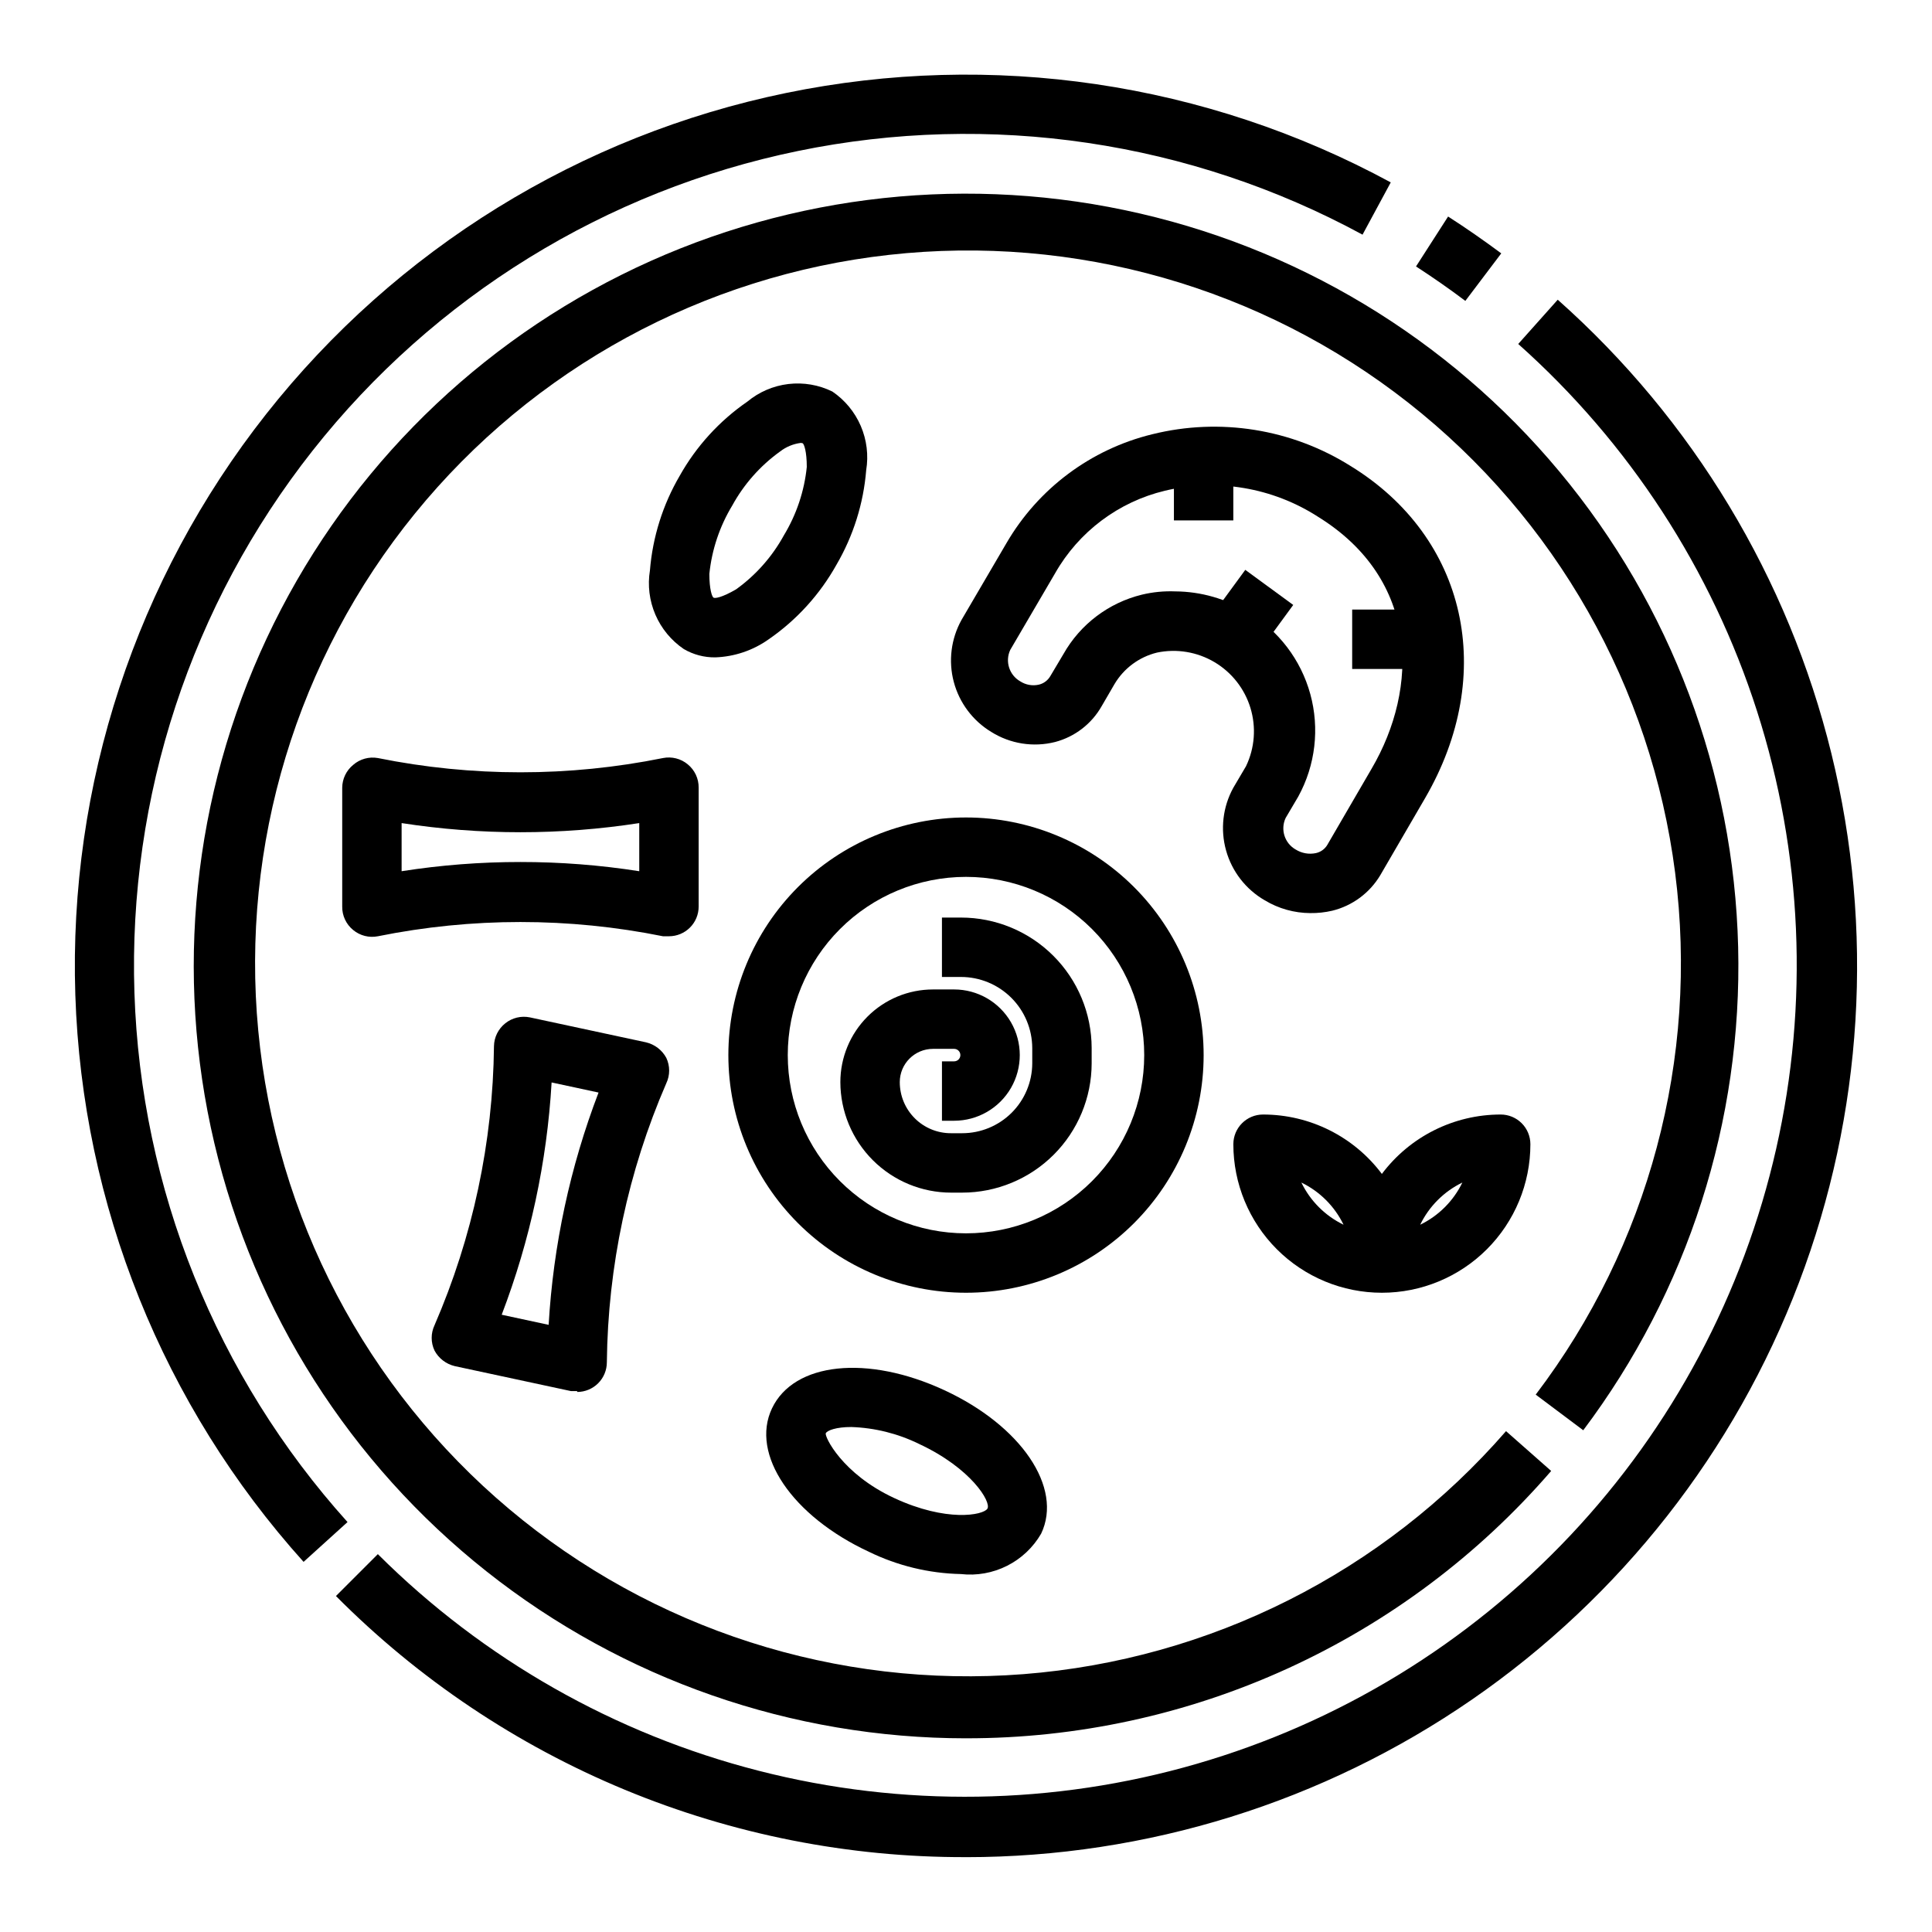 <?xml version="1.0" encoding="UTF-8"?>
<!-- Uploaded to: ICON Repo, www.iconrepo.com, Generator: ICON Repo Mixer Tools -->
<svg fill="#000000" width="800px" height="800px" version="1.1" viewBox="144 144 512 512" xmlns="http://www.w3.org/2000/svg">
 <g>
  <path d="m224.45 557.91c-37.246-41.391-58.668-94.609-60.488-150.26-1.816-55.652 16.09-110.16 50.555-153.89 34.465-43.734 83.277-73.883 137.81-85.121 54.535-11.238 111.29-2.848 160.24 23.695l-7.481 13.852c-45.684-24.801-98.664-32.656-149.58-22.18-50.914 10.473-96.488 38.605-128.67 79.426-32.184 40.82-48.906 91.703-47.211 143.66 1.695 51.953 21.699 101.64 56.473 140.27z"/>
  <path d="m400 636.16c-31.027 0.086-61.758-5.984-90.422-17.859-28.66-11.879-54.68-29.328-76.547-51.336l11.102-11.102c27.898 27.809 62.738 47.629 100.9 57.402 38.156 9.777 78.234 9.148 116.07-1.82 37.832-10.965 72.035-31.871 99.047-60.535 27.016-28.668 45.852-64.051 54.555-102.47 8.703-38.414 6.953-78.461-5.07-115.97-12.023-37.512-33.879-71.113-63.289-97.312l10.469-11.73c35.812 31.805 61.105 73.75 72.523 120.27 11.418 46.516 8.426 95.406-8.586 140.18-17.012 44.773-47.234 83.316-86.66 110.52-39.426 27.199-86.191 41.766-134.09 41.77z"/>
  <path d="m532.33 223.74c-4.172-3.148-8.582-6.219-13.07-9.129l8.5-13.227c4.801 3.07 9.523 6.375 14.09 9.762z"/>
  <path d="m400 604.67c-46.121-0.004-90.887-15.586-127.04-44.215-36.156-28.629-61.582-68.633-72.16-113.52-10.578-44.891-5.684-92.035 13.891-133.8 19.57-41.758 52.672-75.684 93.938-96.277 41.262-20.594 88.273-26.645 133.41-17.176 45.137 9.465 85.75 33.902 115.26 69.34 29.512 35.441 46.188 79.809 47.328 125.91 1.141 46.105-13.324 91.242-41.051 128.1l-12.594-9.445c29.98-39.473 43.25-89.145 36.945-138.31-6.309-49.164-31.68-93.883-70.652-124.51-38.969-30.629-88.418-44.715-137.68-39.223-49.262 5.492-94.395 30.125-125.66 68.582-31.27 38.461-46.172 87.668-41.492 137.02 4.676 49.344 28.559 94.875 66.5 126.77 37.938 31.898 86.891 47.609 136.31 43.75 49.414-3.863 95.332-26.992 127.86-64.398l11.965 10.551c-19.238 22.262-43.051 40.113-69.812 52.34-26.762 12.227-55.844 18.539-85.266 18.508z"/>
  <path d="m321.28 392.12h-1.574c-24.938-5.035-50.633-5.035-75.57 0-2.316 0.457-4.715-0.148-6.535-1.652-1.871-1.516-2.945-3.809-2.91-6.219v-31.488c0.016-2.356 1.082-4.578 2.91-6.062 1.793-1.559 4.195-2.223 6.535-1.809 24.938 5.039 50.633 5.039 75.57 0 2.316-0.457 4.715 0.148 6.535 1.652 1.871 1.52 2.945 3.809 2.91 6.219v31.488c0 2.09-0.828 4.09-2.305 5.566-1.477 1.477-3.477 2.305-5.566 2.305zm-39.359-19.68c10.543-0.008 21.07 0.809 31.488 2.441v-12.754c-20.867 3.231-42.109 3.231-62.977 0v12.754c10.418-1.633 20.945-2.449 31.488-2.441z"/>
  <path d="m296.95 512.65h-1.652l-30.781-6.613c-2.285-0.543-4.231-2.031-5.352-4.094-1.02-2.141-1.02-4.629 0-6.769 10.117-23.348 15.469-48.477 15.742-73.918 0.035-2.367 1.137-4.594 2.992-6.062 1.836-1.477 4.231-2.051 6.535-1.574l30.781 6.613c2.281 0.543 4.231 2.031 5.352 4.094 1.02 2.141 1.02 4.629 0 6.769-10.117 23.344-15.469 48.477-15.746 73.918 0 2.086-0.828 4.09-2.305 5.566-1.477 1.477-3.477 2.305-5.566 2.305zm-19.996-20.23 12.438 2.676h0.004c1.227-21.078 5.684-41.84 13.223-61.559l-12.438-2.676v-0.004c-1.227 21.078-5.688 41.84-13.227 61.562z"/>
  <path d="m398.98 460.06h-2.914c-7.773 0-15.23-3.082-20.734-8.574-5.504-5.488-8.609-12.938-8.629-20.711 0-6.512 2.59-12.762 7.195-17.367 4.606-4.606 10.852-7.191 17.367-7.191h5.59c6.215 0 11.957 3.316 15.066 8.695 3.106 5.383 3.106 12.016 0 17.398-3.109 5.383-8.852 8.699-15.066 8.699h-3.227v-15.742h3.227c0.91 0 1.652-0.742 1.652-1.656 0-0.91-0.742-1.652-1.652-1.652h-5.59c-4.871 0-8.816 3.949-8.816 8.816 0 3.606 1.438 7.062 3.992 9.602 2.555 2.543 6.019 3.961 9.625 3.938h2.914c4.914 0 9.625-1.945 13.109-5.41 3.481-3.469 5.445-8.176 5.469-13.086v-4.094c-0.023-5-2.023-9.785-5.562-13.309-3.543-3.527-8.336-5.508-13.332-5.508h-5.039v-15.742h5.039c9.172 0 17.973 3.637 24.465 10.117 6.492 6.477 10.152 15.266 10.172 24.441v4.094c-0.02 9.086-3.644 17.797-10.082 24.219-6.434 6.418-15.152 10.023-24.238 10.023z"/>
  <path d="m400 486.59c-16.703 0-32.723-6.633-44.531-18.445-11.812-11.809-18.445-27.828-18.445-44.531 0-16.699 6.633-32.719 18.445-44.531 11.809-11.809 27.828-18.445 44.531-18.445 16.699 0 32.719 6.637 44.531 18.445 11.809 11.812 18.445 27.832 18.445 44.531 0 16.703-6.637 32.723-18.445 44.531-11.812 11.812-27.832 18.445-44.531 18.445zm0-110.21c-12.527 0-24.543 4.977-33.398 13.832-8.859 8.859-13.836 20.871-13.836 33.398 0 12.527 4.977 24.543 13.836 33.398 8.855 8.859 20.871 13.836 33.398 13.836 12.523 0 24.539-4.977 33.398-13.836 8.855-8.855 13.832-20.871 13.832-33.398 0-12.527-4.977-24.539-13.832-33.398-8.859-8.855-20.875-13.832-33.398-13.832z"/>
  <path d="m398.66 561.14c-8.465-0.176-16.793-2.191-24.402-5.906-20.309-9.445-31.488-25.82-25.664-38.023 5.824-12.203 25.27-14.25 45.656-4.801 20.387 9.445 31.488 25.82 25.664 38.023-2.117 3.656-5.254 6.621-9.031 8.52-3.773 1.902-8.023 2.664-12.223 2.188zm-29.125-38.965c-3.856 0-6.297 0.867-6.691 1.652-0.395 0.789 4.25 10.707 18.105 17.16s23.617 4.566 24.719 2.832c1.102-1.73-4.25-10.707-18.105-17.16-5.625-2.762-11.77-4.289-18.027-4.488z"/>
  <path d="m333.56 318.21c-2.93 0.039-5.816-0.723-8.344-2.203-3.328-2.258-5.945-5.422-7.535-9.121-1.59-3.695-2.09-7.769-1.441-11.738 0.719-8.828 3.41-17.383 7.875-25.035 4.398-7.844 10.539-14.578 17.945-19.68 3.098-2.57 6.867-4.188 10.863-4.664 3.996-0.473 8.043 0.215 11.652 1.988 3.328 2.258 5.945 5.422 7.535 9.121 1.59 3.695 2.09 7.769 1.438 11.738-0.715 8.828-3.406 17.383-7.871 25.035-4.391 7.871-10.531 14.633-17.949 19.758-4.152 2.953-9.078 4.621-14.168 4.801zm22.672-56.836c-2.008 0.254-3.914 1.043-5.512 2.285-5.242 3.769-9.57 8.664-12.672 14.324-3.336 5.516-5.406 11.699-6.062 18.105 0 4.094 0.707 6.062 1.102 6.297 0.395 0.234 2.203 0 5.984-2.203 5.242-3.766 9.57-8.664 12.672-14.324 3.336-5.512 5.406-11.699 6.062-18.105 0-4.094-0.707-6.062-1.102-6.297z"/>
  <path d="m491.23 385.98c-4.246-0.023-8.406-1.191-12.043-3.383-5.019-2.891-8.707-7.633-10.266-13.215-1.562-5.578-0.871-11.547 1.922-16.621l3.387-5.746h-0.004c2.297-4.809 2.707-10.301 1.156-15.398s-4.953-9.43-9.535-12.145c-4.586-2.715-10.02-3.617-15.234-2.527-4.723 1.156-8.777 4.164-11.258 8.344l-3.387 5.824c-2.664 4.715-7.121 8.148-12.359 9.527-5.769 1.453-11.883 0.488-16.922-2.676-4.898-2.969-8.457-7.719-9.926-13.254s-0.73-11.422 2.051-16.426l11.887-20.309c8.418-14.488 22.375-24.922 38.652-28.891 17.945-4.457 36.93-1.418 52.586 8.422 30.781 18.895 38.887 55.105 19.68 88.09l-11.809 20.309c-2.812 4.731-7.406 8.133-12.75 9.445-1.91 0.445-3.867 0.656-5.828 0.629zm-35.738-85.254c6.785 0.047 13.43 1.953 19.207 5.512 8.117 4.82 14.047 12.598 16.543 21.703 2.496 9.102 1.363 18.82-3.16 27.105l-3.387 5.746h0.004c-1.422 3.051-0.258 6.688 2.676 8.344 1.594 0.996 3.512 1.336 5.352 0.945 1.246-0.27 2.328-1.039 2.992-2.125l11.809-20.309c12.438-21.254 12.754-50.066-14.328-66.754v-0.004c-11.996-7.688-26.605-10.16-40.461-6.848-12.32 2.945-22.867 10.871-29.129 21.883l-11.887 20.309c-1.422 3.055-0.254 6.688 2.68 8.348 1.445 0.926 3.203 1.238 4.879 0.863 1.297-0.301 2.406-1.129 3.07-2.281l3.465-5.824c4.457-7.894 11.977-13.59 20.781-15.746 2.91-0.699 5.902-0.992 8.895-0.867z"/>
  <path d="m510.21 486.59c-10.438 0-20.449-4.144-27.832-11.527s-11.527-17.395-11.527-27.832c0-4.348 3.523-7.871 7.871-7.871 12.391 0 24.055 5.832 31.488 15.742 7.434-9.91 19.098-15.742 31.488-15.742 2.086 0 4.09 0.828 5.566 2.305 1.477 1.477 2.305 3.481 2.305 5.566 0 10.438-4.144 20.449-11.527 27.832-7.383 7.383-17.395 11.527-27.832 11.527zm21.332-29.207v0.004c-4.875 2.363-8.816 6.301-11.176 11.176 4.875-2.359 8.812-6.301 11.176-11.176zm-42.668 0 0.004 0.004c2.359 4.875 6.301 8.816 11.176 11.176-2.363-4.875-6.301-8.812-11.176-11.176z"/>
  <path d="m464.25 308.36 9.762-13.34 12.707 9.297-9.762 13.34z"/>
  <path d="m455.1 264.91h15.742v17.004h-15.742z"/>
  <path d="m502.34 305.54h20.859v15.742h-20.859z"/>
 </g>
</svg>